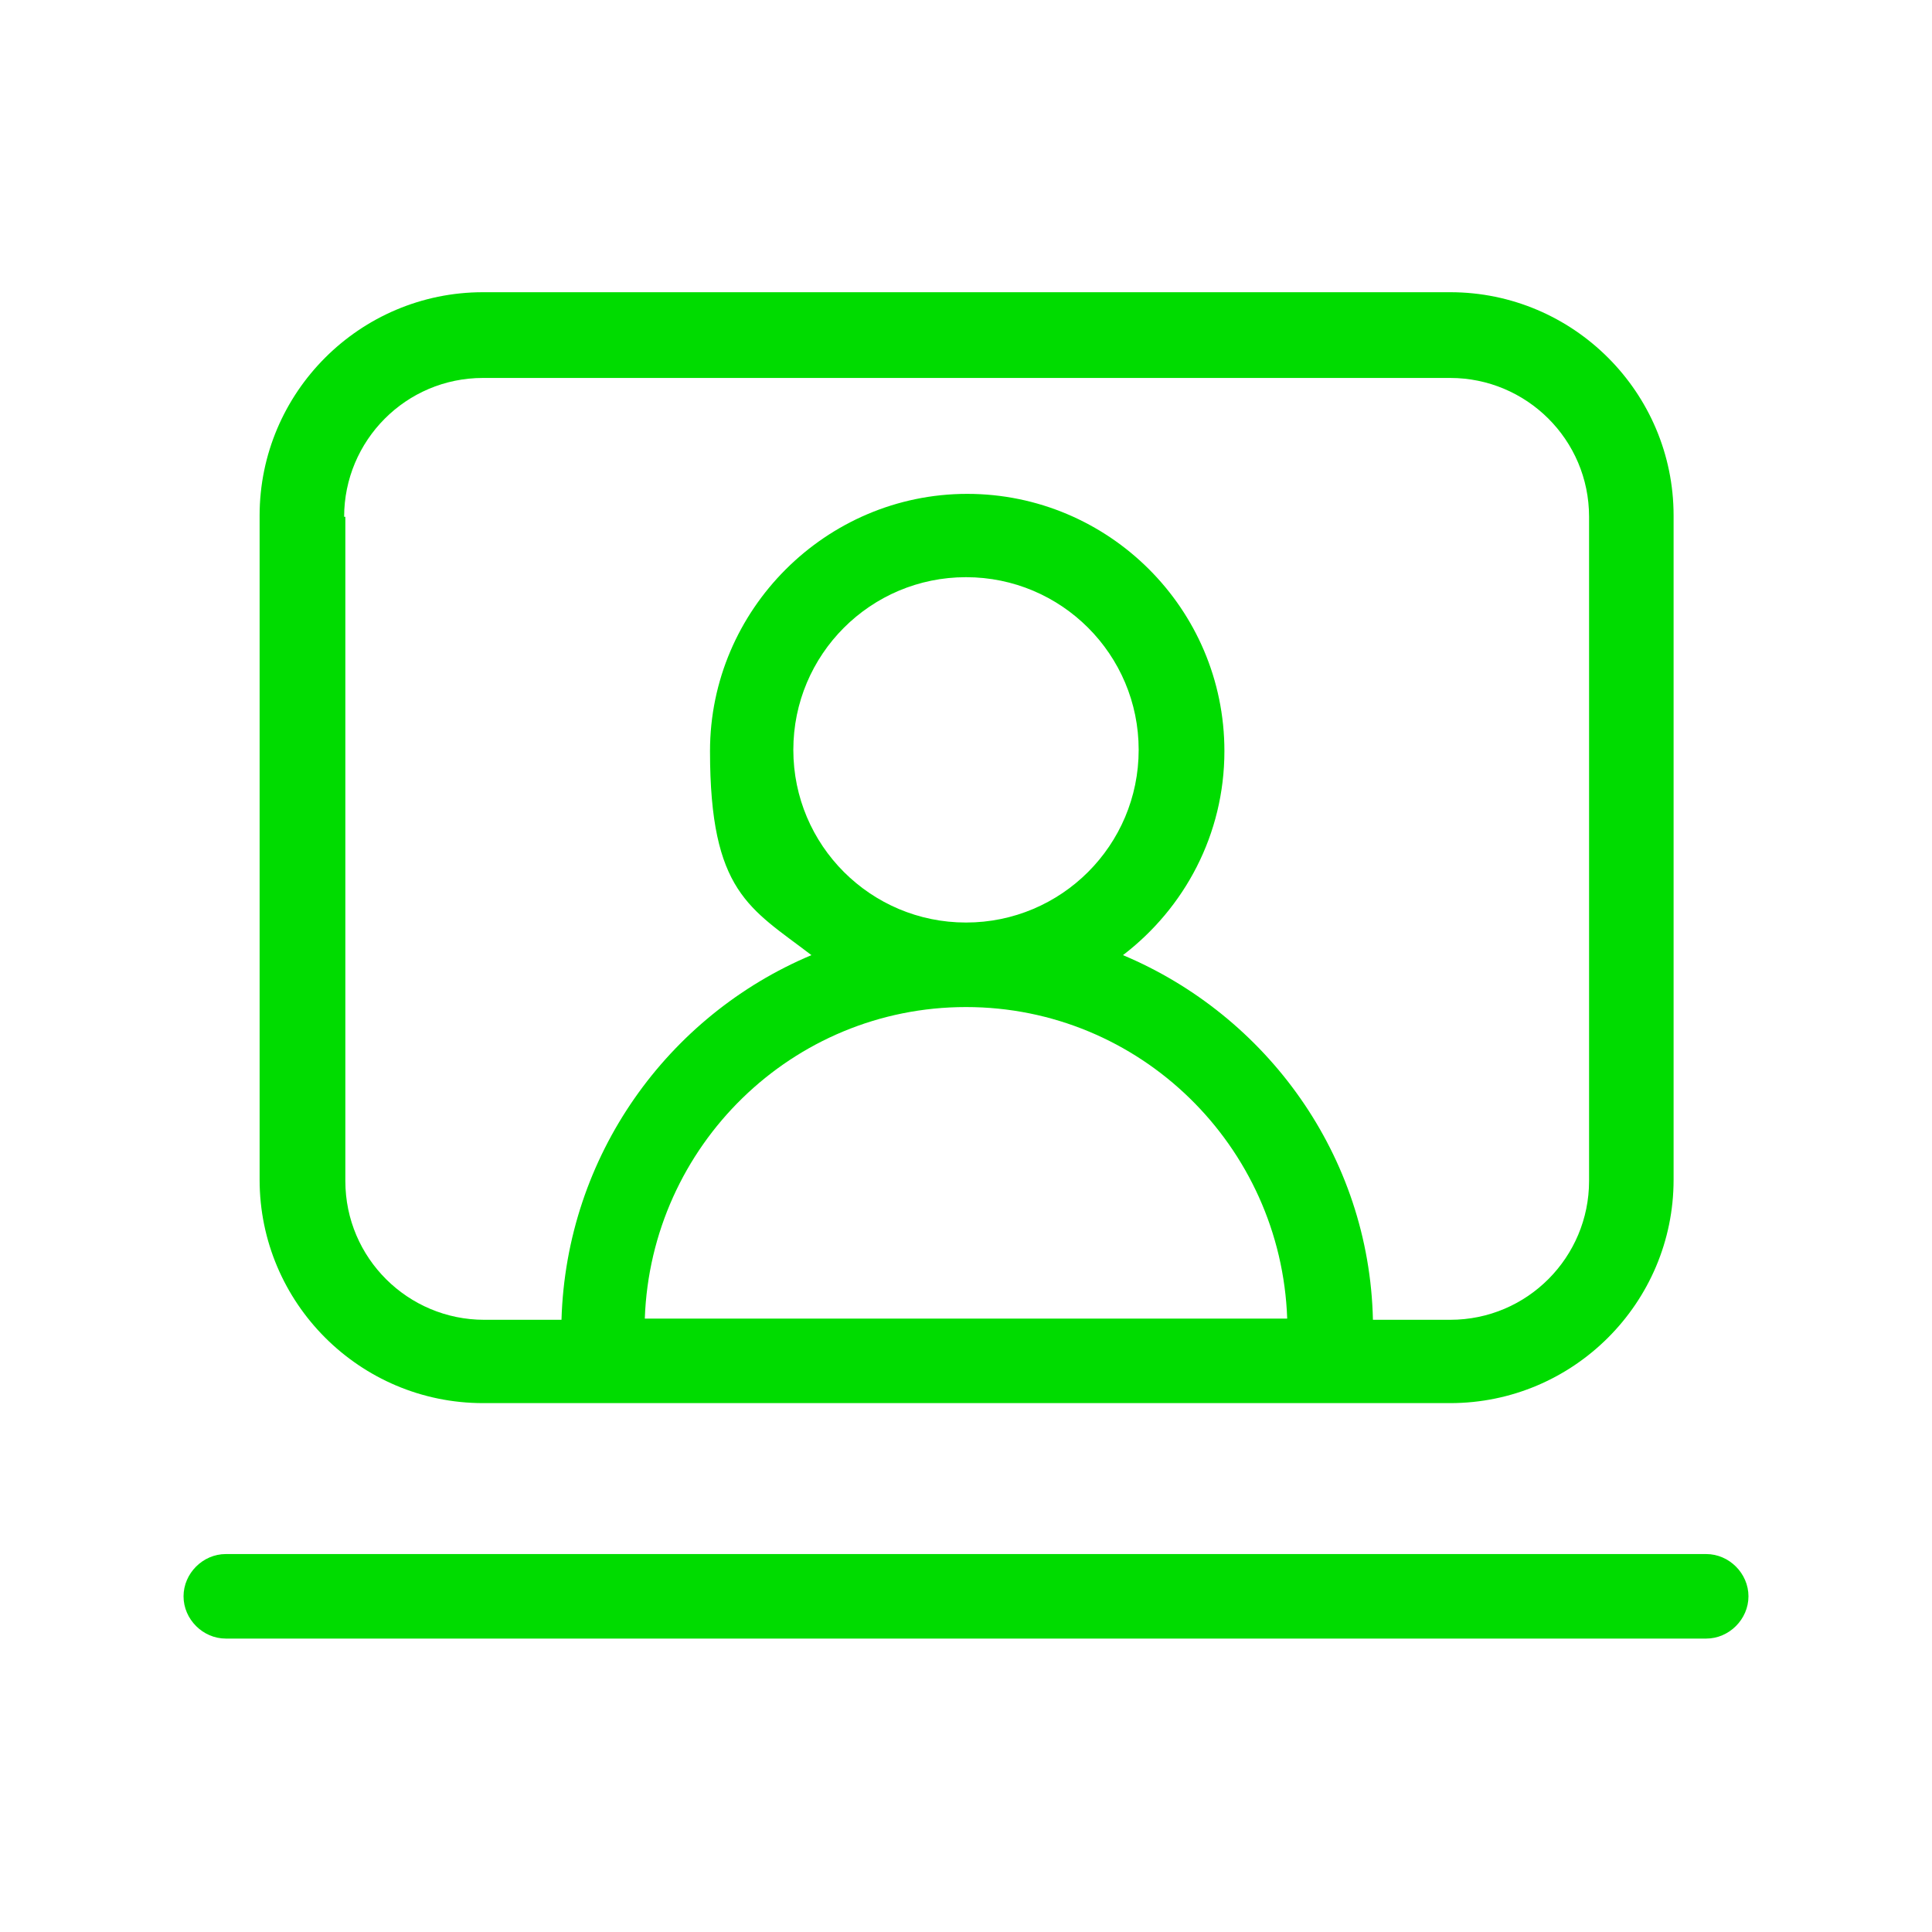 <?xml version="1.0" encoding="UTF-8"?>
<svg id="Ebene_1" xmlns="http://www.w3.org/2000/svg" version="1.1" viewBox="0 0 160 160">
  <!-- Generator: Adobe Illustrator 29.7.1, SVG Export Plug-In . SVG Version: 2.1.1 Build 8)  -->
  <path d="M40,116.2h80.1c10.2,0,18.5-8.3,18.5-18.5v-55c0-10.2-8.3-18.5-18.5-18.5H40c-10.2,0-18.5,8.3-18.5,18.5v55c0,10.2,8.3,18.5,18.5,18.5ZM65.7,62.1c0-7.9,6.4-14.3,14.3-14.3s14.3,6.4,14.3,14.3-6.4,14.3-14.3,14.3-14.3-6.4-14.3-14.3ZM53.4,109.2c.5-14.3,12.2-25.8,26.6-25.8s26.1,11.5,26.6,25.8h-53.2ZM28.5,42.8c0-6.3,5.1-11.5,11.5-11.5h80.1c6.3,0,11.5,5.1,11.5,11.5v55c0,6.3-5.1,11.5-11.5,11.5h-6.4c-.3-13.6-8.8-25.2-20.7-30.2,5.1-3.9,8.4-10,8.4-16.9,0-11.8-9.6-21.3-21.3-21.3s-21.3,9.6-21.3,21.3,3.3,13,8.4,16.9c-11.9,5-20.3,16.6-20.7,30.2h-6.4c-6.3,0-11.5-5.1-11.5-11.5v-55Z" fill="#00dc00"/>
  <path d="M141.3,128.7H18.7c-1.9,0-3.5,1.6-3.5,3.5s1.6,3.5,3.5,3.5h122.6c1.9,0,3.5-1.6,3.5-3.5s-1.6-3.5-3.5-3.5Z" fill="#00dc00"/>
</svg>